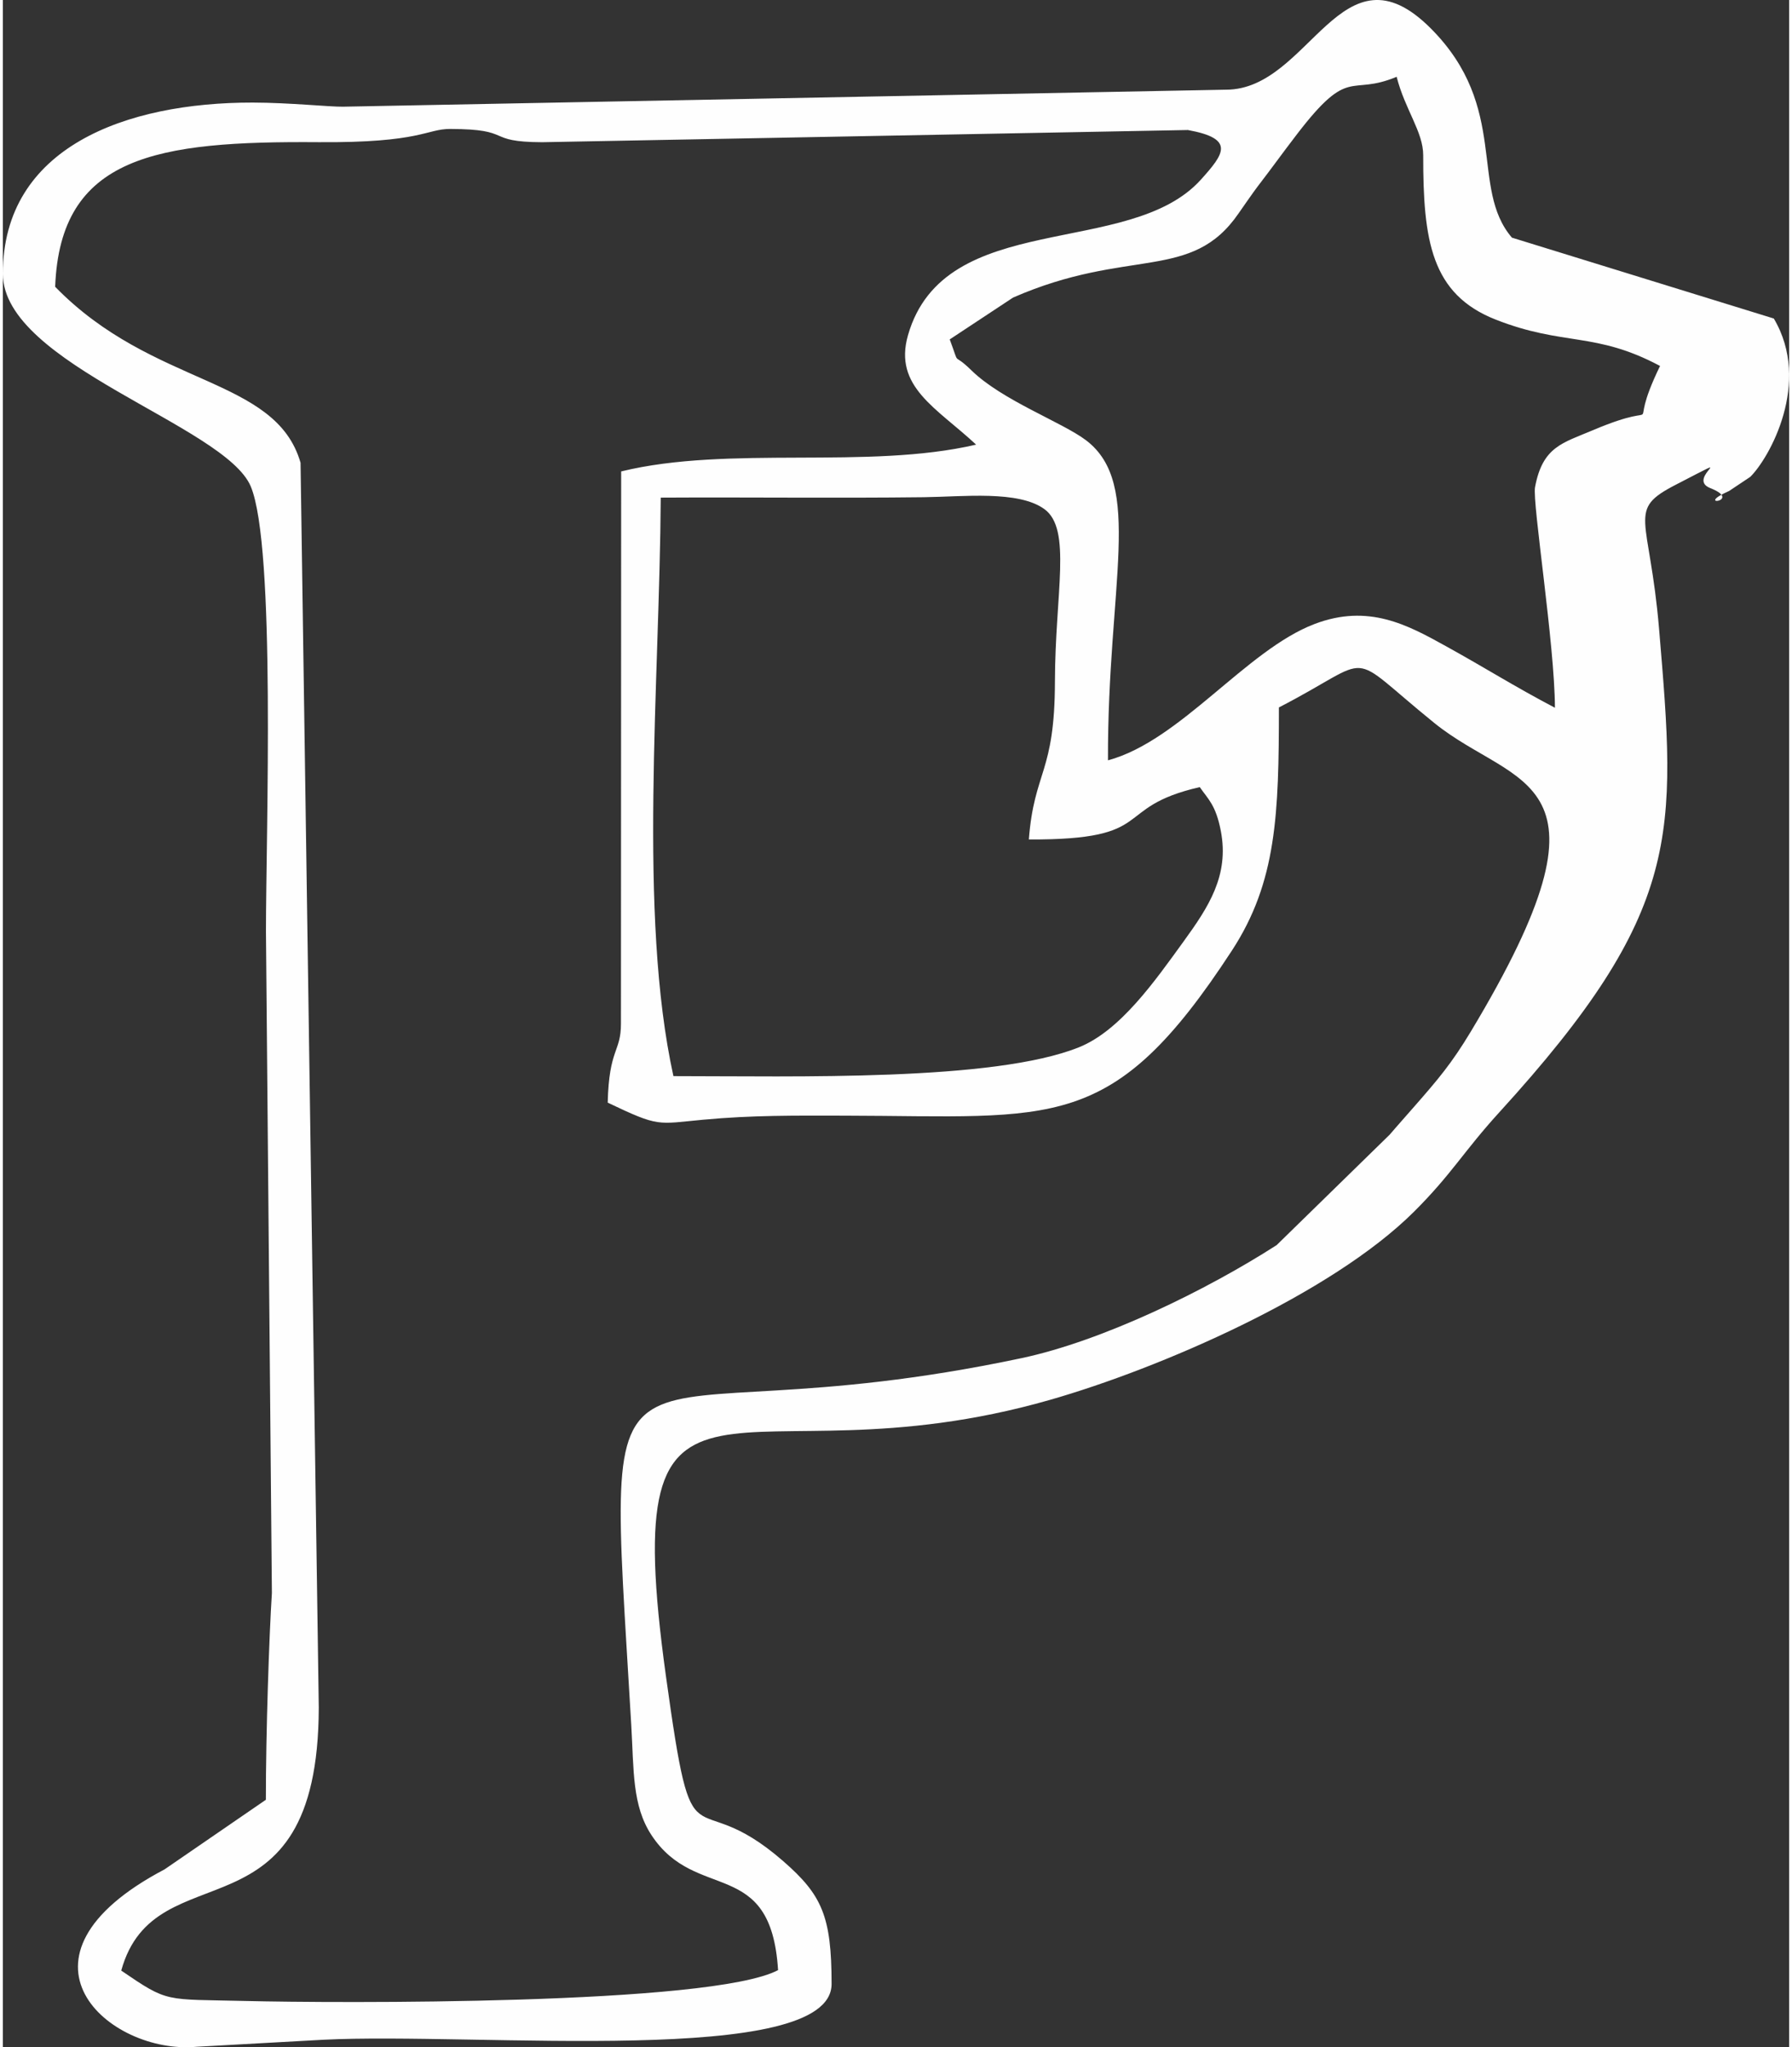 <?xml version="1.0" encoding="UTF-8"?> <!-- Creator: CorelDRAW X7 --> <svg xmlns="http://www.w3.org/2000/svg" xmlns:xlink="http://www.w3.org/1999/xlink" xml:space="preserve" width="197px" height="225px" style="shape-rendering:geometricPrecision; text-rendering:geometricPrecision; image-rendering:optimizeQuality; fill-rule:evenodd; clip-rule:evenodd" viewBox="0 0 214211 245446"><rect x="0" y="0" width="214211" height="245446" fill="#333333" stroke="none"/> <defs> <style type="text/css"> <![CDATA[ .fil0 {fill:#FEFEFE} ]]> </style> </defs> <g id="Слой_x0020_1">  <path class="fil0" d="M80413 129017c-4258,-19335 -1646,-47254 -1521,-69356 10510,-60 21044,77 31549,-49 4725,-56 11350,-845 14468,1432 3309,2416 1277,10078 1257,20667 -22,11071 -2482,10649 -3130,18934 15651,72 9746,-3799 20498,-6278 974,1427 1921,2105 2528,5271 1024,5339 -1497,9136 -4480,13251 -3437,4741 -7586,10687 -12543,12674 -10242,4104 -33906,3454 -48626,3454zm103326 -70604c-342,1835 2360,18815 2387,26441 -4962,-2608 -8137,-4655 -13099,-7398 -4536,-2509 -9255,-5116 -15745,-2637 -8195,3131 -16082,14009 -24757,16337 -63,-21065 4311,-33121 -2640,-38378 -2845,-2152 -10055,-4775 -13728,-8369 -2469,-2415 -1271,-140 -2609,-3717l7599 -5017c13874,-6065 21380,-1832 27050,-10105 195,-286 1812,-2603 2215,-3130 2087,-2720 2706,-3642 4791,-6363 6360,-8294 6246,-4485 11940,-6869 1005,3951 3189,6595 3186,9414 -10,10199 936,16654 8716,19704 8171,3202 11909,1403 19686,5550 -4486,9237 1573,3624 -8052,7702 -3648,1546 -6034,1967 -6940,6835zm-67025 -5105c-13079,3040 -29608,49 -42567,3211l-26 66201c2,3461 -1431,2933 -1588,9477 6227,2968 5888,2564 11448,2047 5878,-548 10988,-497 16965,-486 25269,53 32062,2254 46446,-19800 5371,-8231 5631,-16374 5631,-29142 11965,-6168 7622,-7046 18658,1879 9803,7927 23028,5929 4355,36985 -2310,3839 -3950,5757 -6782,8989l-2211 2517c-213,248 -522,597 -732,847l-13557 13244c-8351,5369 -20829,11486 -30616,13557 -51165,10829 -49936,-9894 -46781,43991 317,5408 90,9641 2426,13193 5344,8130 14328,2469 15179,16184 -8036,4230 -53259,3957 -63932,3697 -9706,-236 -9127,253 -14836,-3642 4069,-14749 23595,-2759 23690,-31520l-2186 -149253c-2988,-10383 -17655,-9011 -29428,-21101 596,-15725 12195,-17482 31590,-17337 12300,92 12919,-1591 15770,-1586 7742,16 4060,1563 11041,1590l77439 -1462c5703,1041 4351,2850 1551,5956 -8567,9506 -30762,3404 -35120,18651 -1767,6184 3468,8721 8173,13113zm-116715 -20491c0,10875 26633,18169 29723,25491 3022,7162 1827,41652 1827,53372l711 79322c-326,5080 -726,16781 -722,24775l-12146 8343c-20117,10583 -6636,22226 3815,21272l15241 -844c18336,-925 60933,3369 60933,-6688 0,-8134 -1163,-10680 -5794,-14719 -11273,-9826 -10700,2130 -14072,-22197 -6020,-43433 8278,-22294 46039,-33106 13133,-3760 33693,-12627 43677,-22569 4502,-4481 5950,-7225 10203,-11888 22131,-24254 21243,-33387 19184,-57955 -1147,-13663 -3952,-14244 2010,-17315 8248,-4248 1051,-803 4135,412 4033,1590 -2168,2303 2255,339l2534 -1690c2257,-2215 7398,-11286 2822,-18984l-31405 -9696c-5122,-5967 -253,-15569 -9714,-25069 -10739,-10782 -14497,7345 -24567,7329l-105904 2040c-1557,24 -6457,-487 -10812,-494 -15207,-22 -29973,5337 -29973,20519z"></path> </g> </svg> 